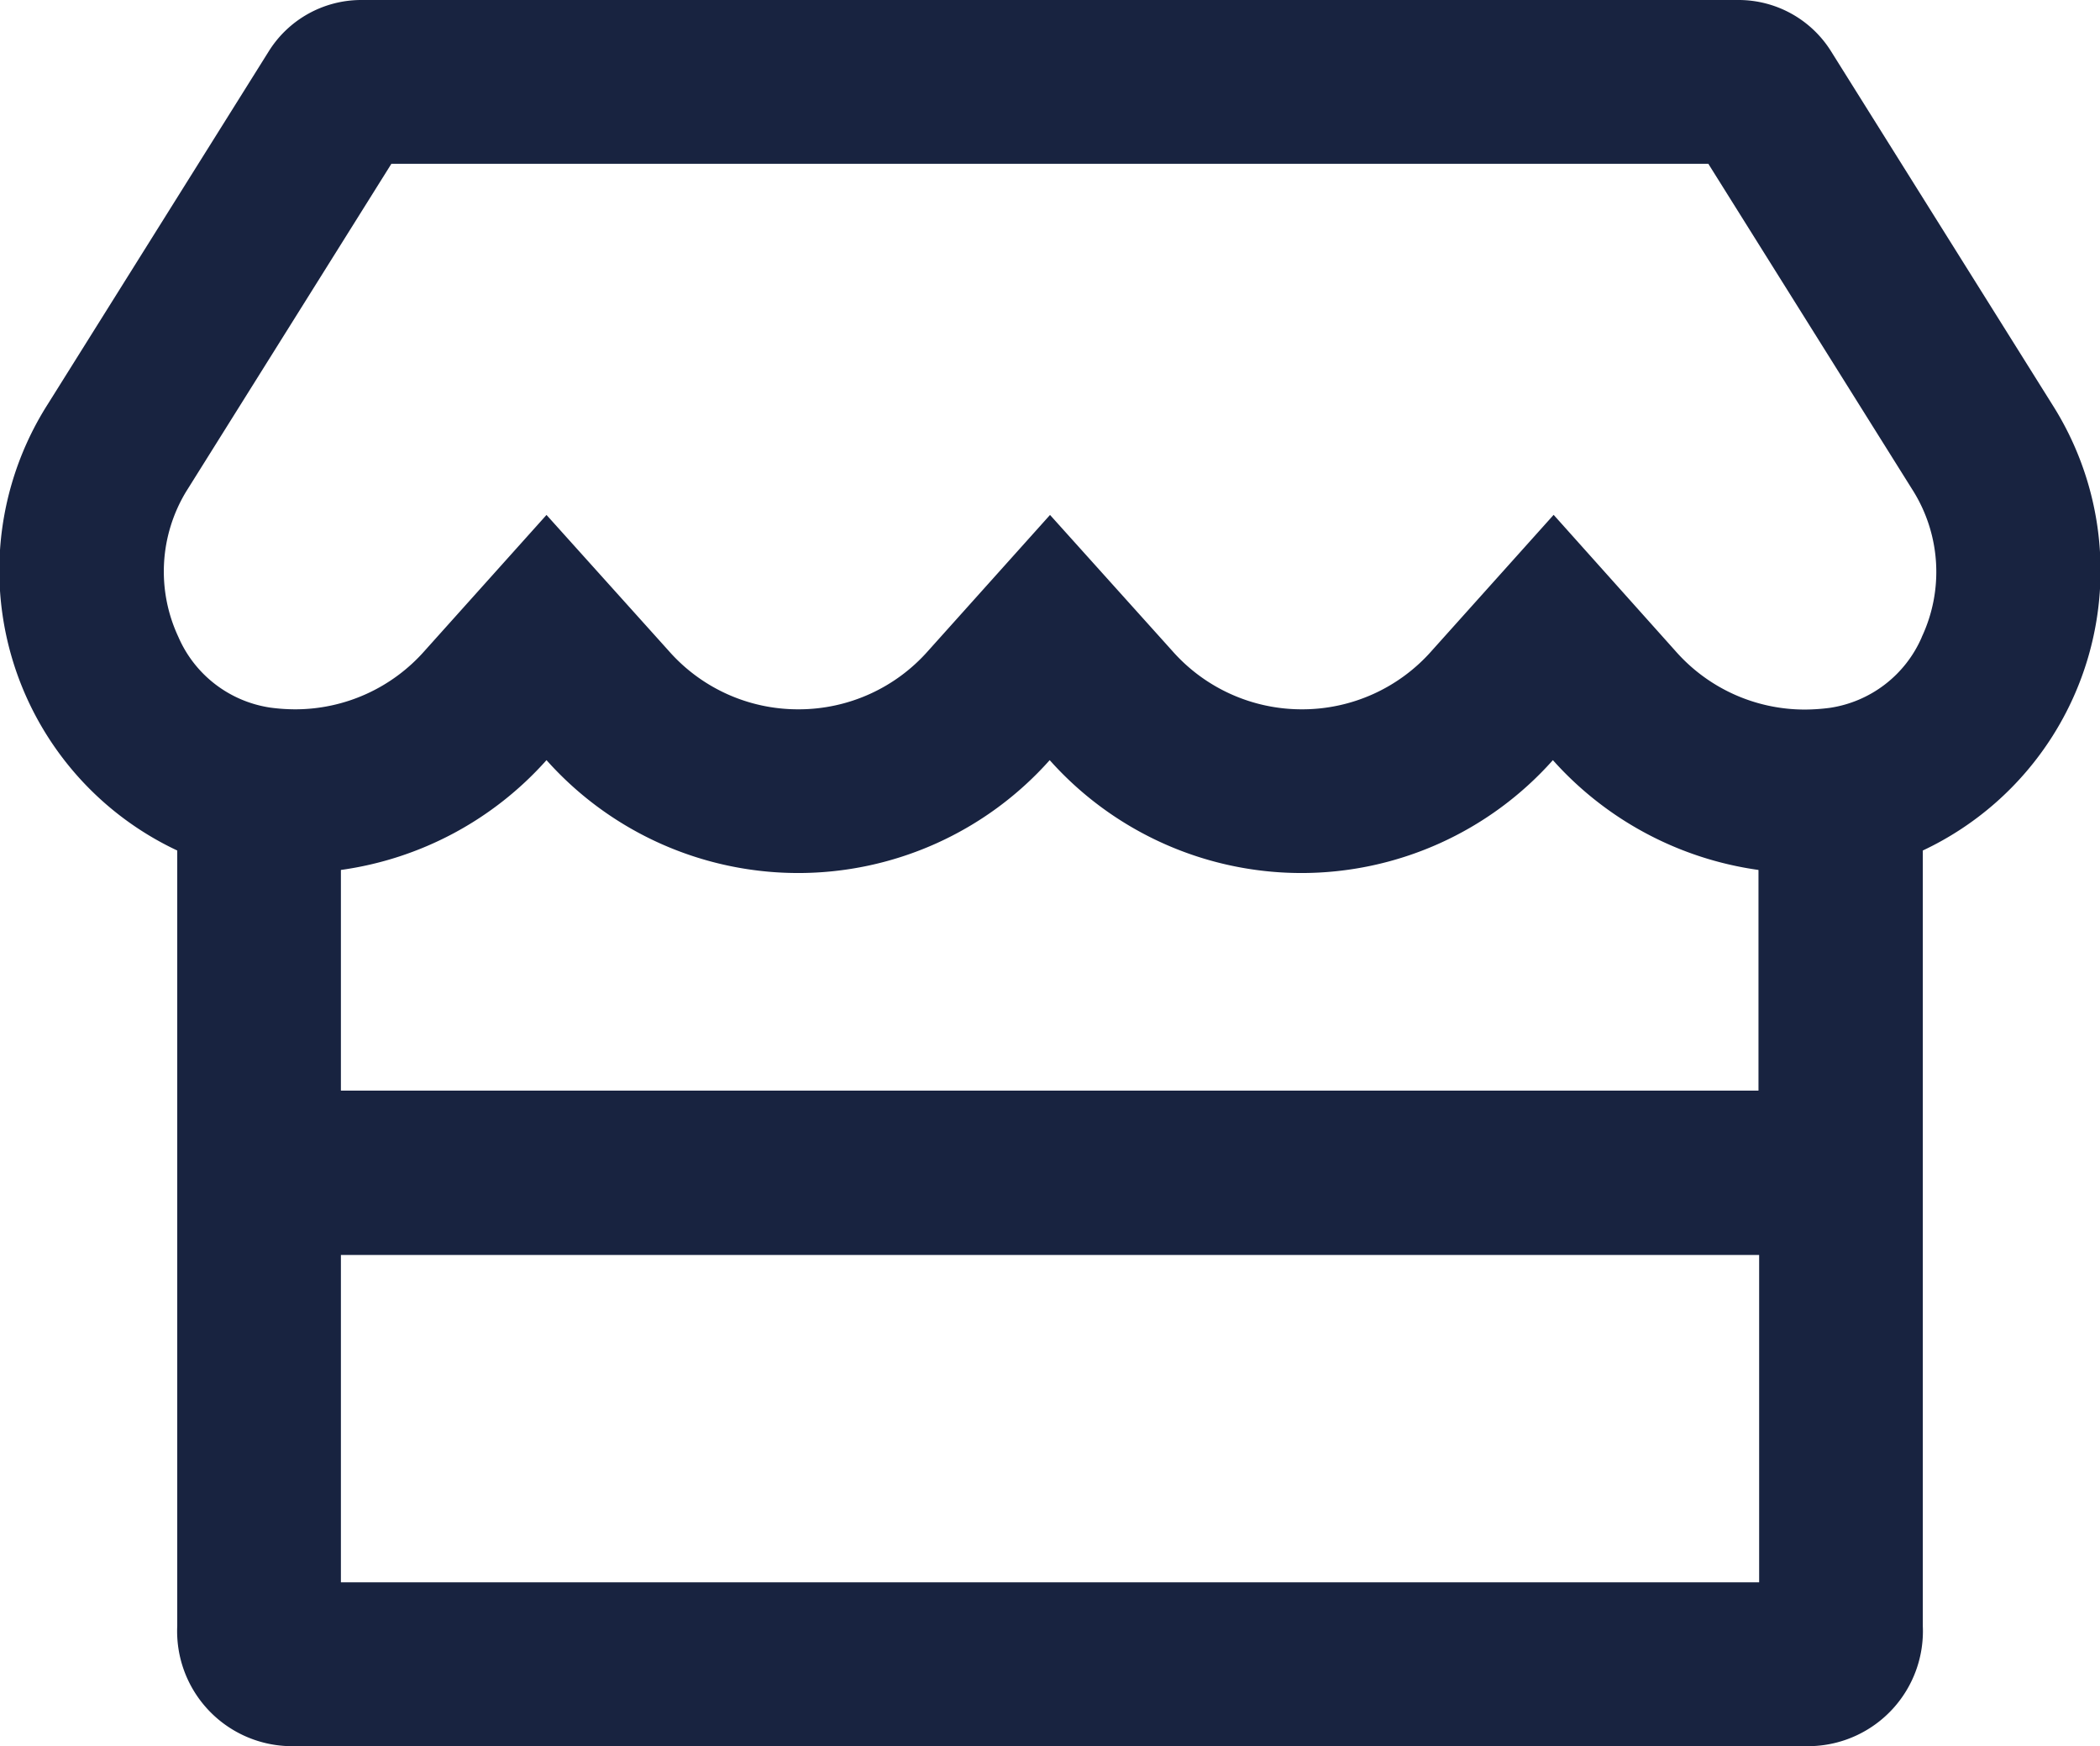<svg xmlns="http://www.w3.org/2000/svg" width="44.513" height="37" viewBox="0 0 44.513 37"><path d="M21.246-23.8l-4.69-7.487A2.313,2.313,0,0,0,14.6-32.375H-14.6a2.313,2.313,0,0,0-1.958,1.084l-4.69,7.487A6.556,6.556,0,0,0-18.5-14.352V2.081a2.437,2.437,0,0,0,2.312,2.544H16.187A2.437,2.437,0,0,0,18.5,2.081V-14.352A6.556,6.556,0,0,0,21.246-23.8ZM15.031,1.156H-15.031V-5.781H15.031ZM15.017-9.264H-15.031V-13.94a7.154,7.154,0,0,0,4.358-2.327A7.148,7.148,0,0,0-5.34-13.875,7.136,7.136,0,0,0-.007-16.267a7.148,7.148,0,0,0,5.333,2.392,7.136,7.136,0,0,0,5.333-2.392,7.174,7.174,0,0,0,4.358,2.327Zm3.462-9.611a2.529,2.529,0,0,1-1.951,1.5,4.186,4.186,0,0,1-.52.036,3.645,3.645,0,0,1-2.753-1.243l-2.58-2.883-2.58,2.876A3.656,3.656,0,0,1,5.34-17.344a3.656,3.656,0,0,1-2.753-1.243L0-21.463l-2.58,2.876a3.656,3.656,0,0,1-2.753,1.243,3.645,3.645,0,0,1-2.753-1.243l-2.587-2.876-2.58,2.876a3.656,3.656,0,0,1-2.753,1.243,4.013,4.013,0,0,1-.52-.036,2.528,2.528,0,0,1-1.951-1.5,3.269,3.269,0,0,1,.166-3.079l4.35-6.945H13.954l4.35,6.945A3.246,3.246,0,0,1,18.478-18.876Z" transform="translate(22.257 32.375)" fill="#182340"/></svg>